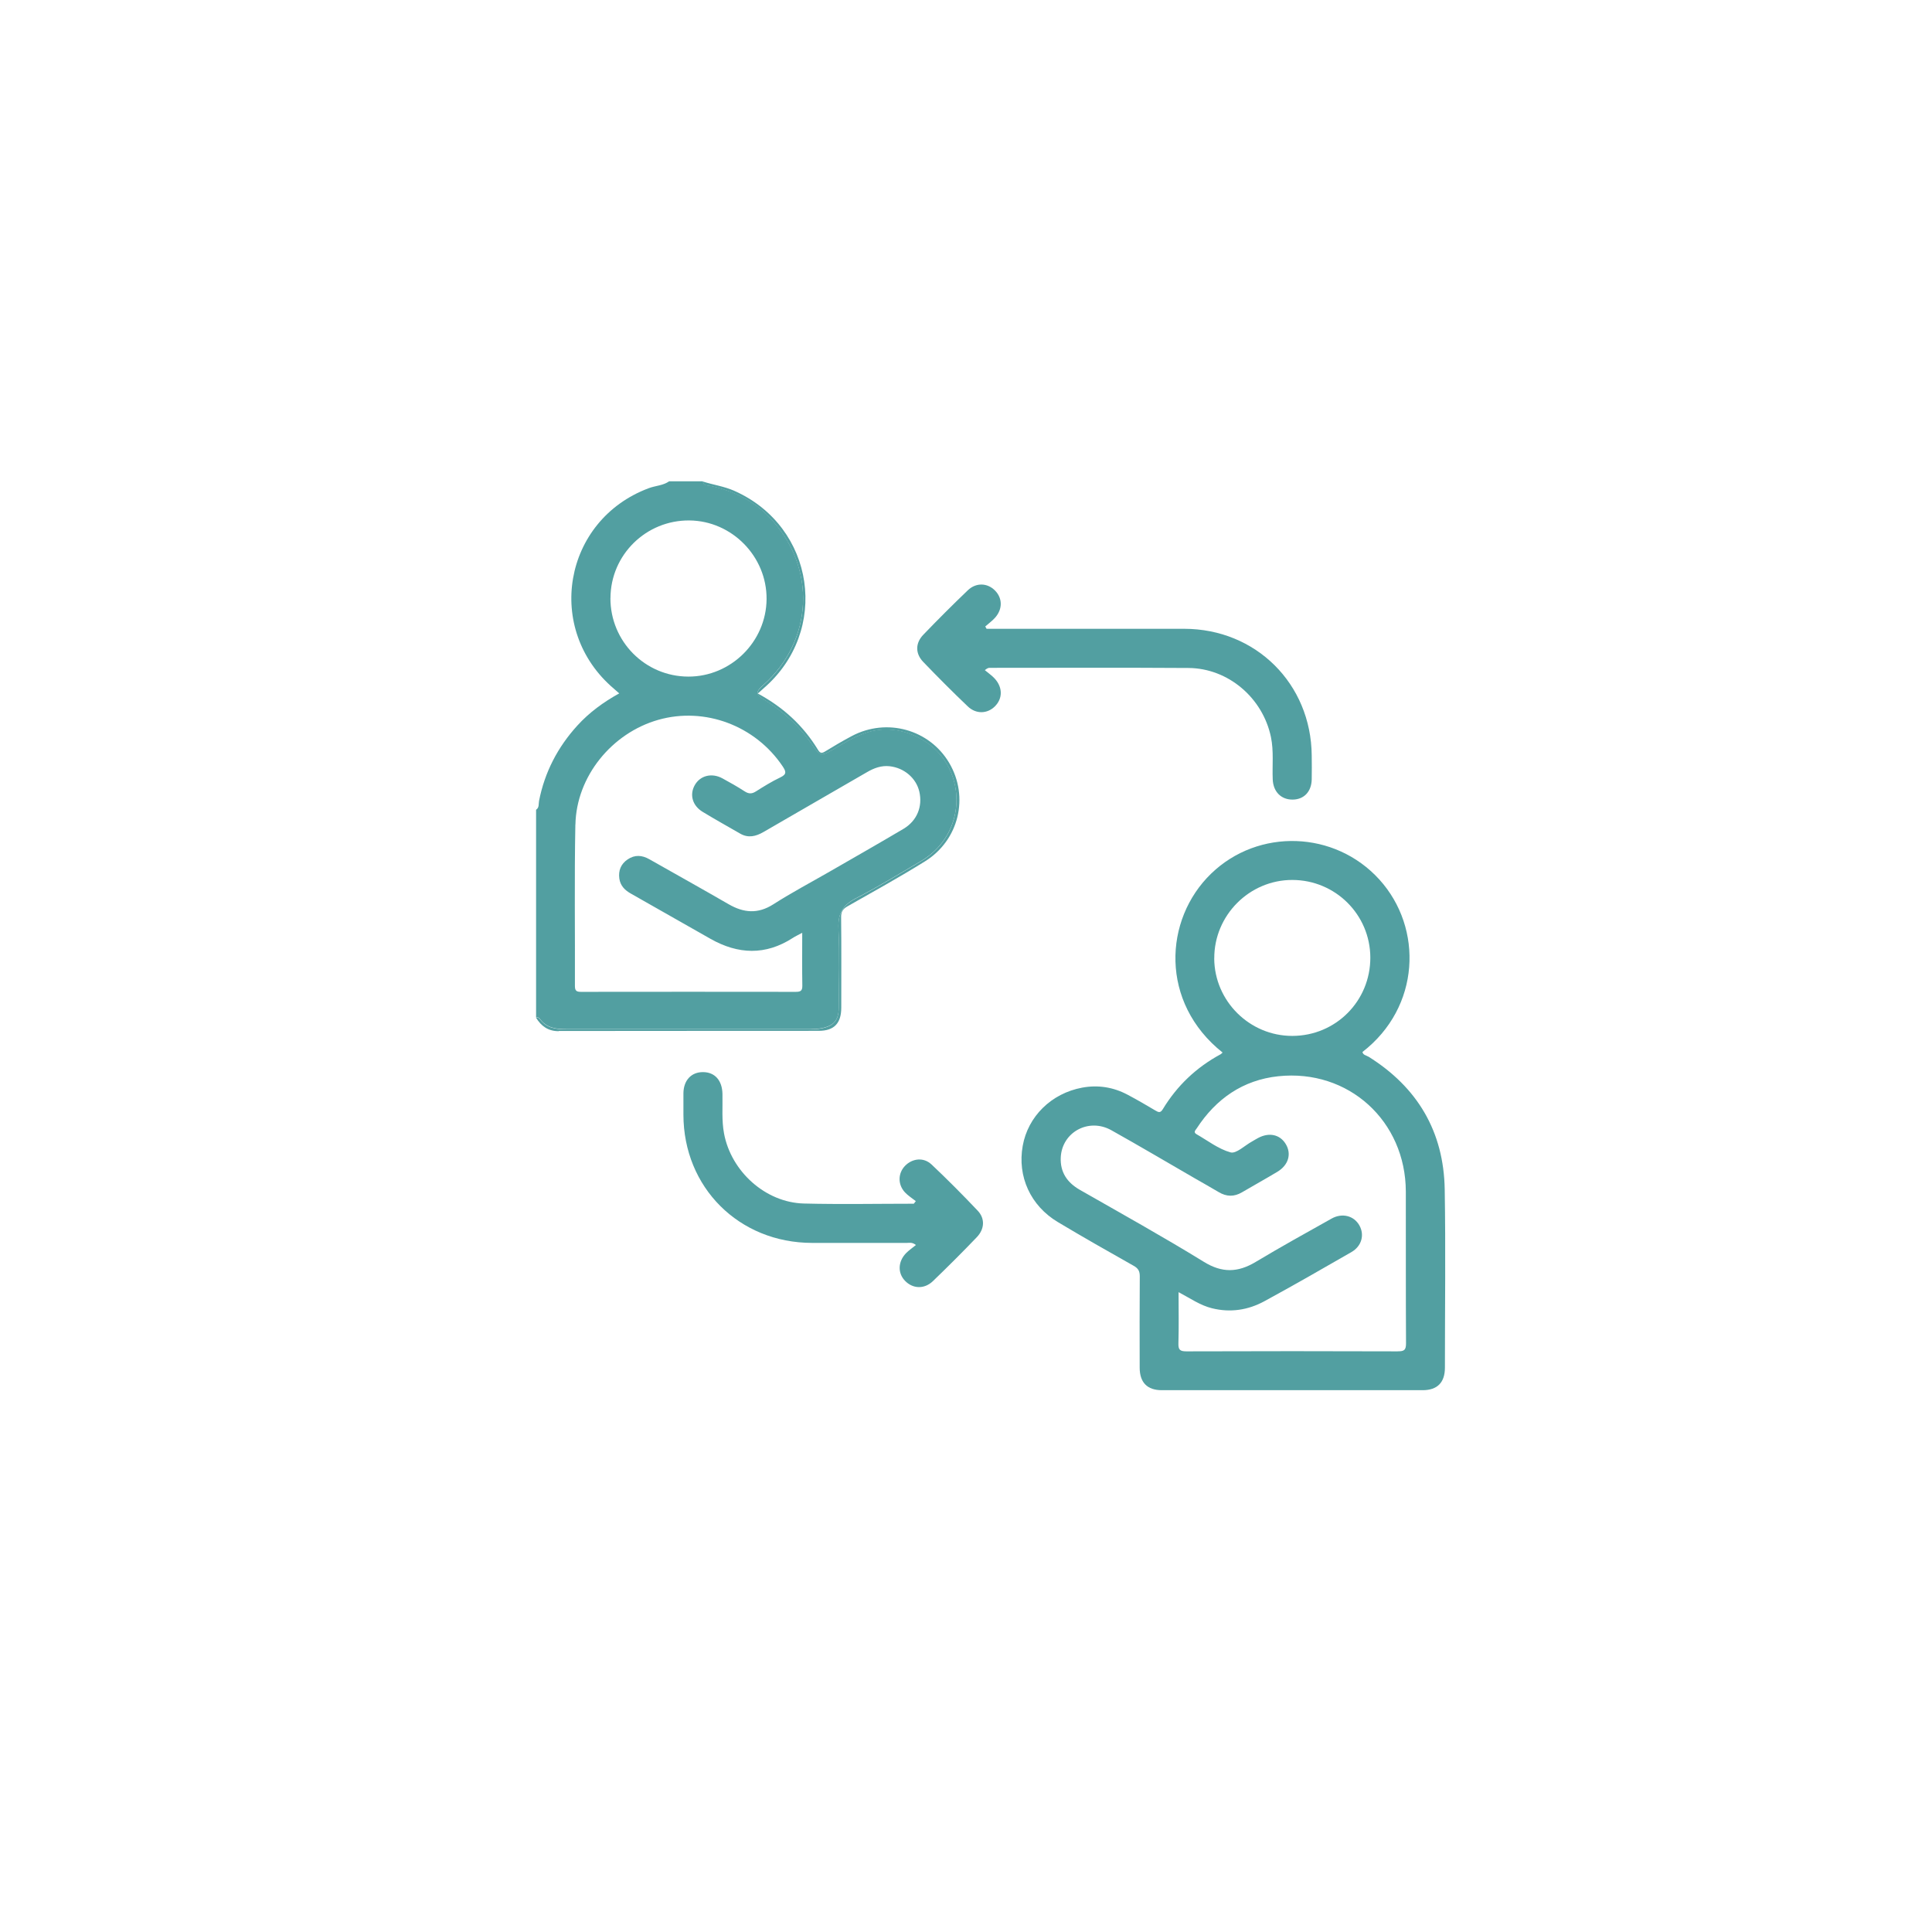 <?xml version="1.0" encoding="UTF-8"?><svg id="Capa_2" xmlns="http://www.w3.org/2000/svg" xmlns:xlink="http://www.w3.org/1999/xlink" viewBox="0 0 388 388"><defs><style>.cls-1{fill:#fff;filter:url(#drop-shadow-1);}.cls-2{fill:#529fa1;}</style><filter id="drop-shadow-1" filterUnits="userSpaceOnUse"><feOffset dx="0" dy="6"/><feGaussianBlur result="blur" stdDeviation="6"/><feFlood flood-color="#9b9b9b" flood-opacity=".75"/><feComposite in2="blur" operator="in"/><feComposite in="SourceGraphic"/></filter></defs><g id="Capa_1-2"><g><circle class="cls-1" cx="194.13" cy="187.93" r="175.39"/><g id="Capa_1-2"><g><path class="cls-2" d="M108.43,204.62c1.31,1.82,3.24,2.06,5.24,2.06,16.39,.01,32.77,0,49.16,0,.71,0,1.42-.05,2.12-.18,2.5-.48,3.48-1.59,3.5-4.14,.04-5.28,.2-10.58-.06-15.85-.14-3.03,.85-4.75,3.56-6.15,4.43-2.27,8.68-4.9,12.99-7.42,8.13-4.76,9.18-15.07,3.9-21.38-2.99-3.58-8.97-6.43-14.98-4.39-2.38,.81-4.5,2.12-6.65,3.39-2.2,1.3-2.57,1.25-4.03-.9-2.55-3.74-5.78-6.73-9.63-9.1-1.84-1.13-1.83-1.6-.24-3.01,9.87-8.72,10.97-23.56,1.13-33.77-3.16-3.28-7.18-5.2-11.63-6.19-.62-.14-1.5,.07-1.66-.93h-6.77c-1.22,.86-2.74,.87-4.09,1.38-17.2,6.42-21.02,28.42-6.97,40.3,.31,.27,.62,.54,1.04,.91-3.18,1.76-6.02,3.83-8.41,6.46-3.95,4.34-6.57,9.37-7.7,15.16-.11,.58,.07,1.33-.59,1.75v41.71c.33-.09,.61,.05,.78,.29Zm14.17-84.53c.04-8.67,7.15-15.65,15.85-15.57,8.54,.08,15.56,7.23,15.5,15.79-.06,8.56-7.16,15.59-15.72,15.57-8.68-.02-15.67-7.08-15.64-15.79Zm-7.04,45.51c.19-9.66,7.31-18.39,16.65-21.04,9.34-2.65,19.48,1.17,24.96,9.33,.67,1.01,.9,1.59-.45,2.23-1.71,.81-3.33,1.82-4.93,2.83-.81,.51-1.44,.5-2.25-.03-1.44-.93-2.94-1.78-4.45-2.6-2.15-1.17-4.49-.57-5.57,1.37-1.07,1.91-.47,4.1,1.59,5.35,2.48,1.51,5.02,2.92,7.53,4.37,1.63,.94,3.15,.57,4.69-.32,6.91-4.02,13.85-7.99,20.77-12.01,1.42-.83,2.89-1.38,4.55-1.2,2.94,.32,5.34,2.39,5.97,5.08,.7,2.99-.44,5.87-3.17,7.49-4.89,2.9-9.84,5.71-14.76,8.55-3.8,2.19-7.68,4.24-11.37,6.6-3.11,1.99-5.96,1.74-8.99-.01-5.28-3.05-10.61-6.02-15.92-9.03-1.47-.84-2.93-.94-4.36,.03-1.36,.92-1.89,2.24-1.67,3.85,.2,1.41,1.07,2.31,2.27,2.99,5.36,3.03,10.7,6.1,16.07,9.13,5.51,3.11,11.01,3.34,16.47-.18,.53-.35,1.12-.61,1.92-1.05,0,3.73-.04,7.17,.02,10.61,.02,1.07-.38,1.25-1.33,1.25-14.37-.02-28.75-.02-43.12,0-.9,0-1.22-.21-1.22-1.18,.04-10.81-.12-21.62,.09-32.43h0Z"/><path class="cls-2" d="M112.21,207.05c17.4-.04,34.81,0,52.21-.03,3.1,0,4.53-1.52,4.53-4.65,0-6.06,.04-12.12-.03-18.17-.01-1.11,.36-1.66,1.29-2.19,5.2-2.95,10.44-5.85,15.53-9.01,6.86-4.25,8.92-12.95,4.89-19.78-3.97-6.73-12.53-9.12-19.55-5.41-1.83,.97-3.62,2.02-5.39,3.11-.65,.4-.99,.36-1.4-.31-2.95-4.87-7-8.59-12.1-11.33,.42-.38,.76-.7,1.11-1,13.45-11.53,10.38-32.5-5.81-39.7-2.04-.91-4.24-1.21-6.35-1.88,.16,1,1.04,.8,1.66,.93,4.45,.99,8.48,2.92,11.63,6.19,9.84,10.21,8.74,25.05-1.13,33.77-1.6,1.41-1.6,1.88,.24,3.01,3.85,2.37,7.08,5.36,9.63,9.1,1.45,2.14,1.83,2.19,4.03,.9,2.15-1.27,4.26-2.58,6.65-3.39,6.01-2.04,11.98,.81,14.98,4.39,5.28,6.32,4.23,16.62-3.9,21.38-4.3,2.52-8.56,5.15-12.99,7.42-2.71,1.39-3.7,3.11-3.56,6.15,.25,5.27,.1,10.57,.06,15.85-.02,2.55-1.01,3.66-3.5,4.14-.71,.13-1.41,.18-2.12,.18-16.39,0-32.77,0-49.16,0-2,0-3.93-.25-5.24-2.06-.17-.24-.45-.38-.78-.29,1.05,1.7,2.42,2.72,4.56,2.72h0Z"/><path class="cls-2" d="M274.77,212.19c-.41-.26-1.03-.3-1.15-.92,11.63-8.98,12.25-24.86,3.4-34.63-8.94-9.86-24.3-10.35-33.77-1.21-9.57,9.23-10.35,25.92,2.28,35.95-.14,.12-.25,.27-.4,.35-4.86,2.62-8.74,6.3-11.6,11.02-.5,.82-.87,.64-1.5,.27-1.83-1.09-3.68-2.16-5.56-3.16-2.87-1.53-5.95-2.02-9.14-1.43-6.2,1.15-10.89,5.79-11.94,11.69-1.1,6.14,1.55,12.02,7.06,15.31,5.03,3.01,10.13,5.91,15.24,8.79,.89,.5,1.21,1.06,1.21,2.08-.05,6.12-.03,12.23-.02,18.35,0,2.99,1.51,4.54,4.45,4.54,17.46,0,34.92,0,52.38,0,2.94,0,4.47-1.54,4.47-4.52,0-11.94,.16-23.88-.04-35.81-.2-11.62-5.47-20.51-15.34-26.67h0Zm-30.91-19.71c-.05-8.64,7.05-15.78,15.68-15.76,8.64,.01,15.63,6.96,15.66,15.57,.03,8.72-6.92,15.73-15.65,15.75-8.58,.02-15.65-6.98-15.7-15.56h0Zm36.84,78.91c-14.13-.05-28.27-.05-42.4,0-1.34,0-1.68-.31-1.64-1.64,.1-3.32,.03-6.65,.03-10.25,2.35,1.24,4.35,2.66,6.73,3.24,3.69,.91,7.24,.36,10.51-1.42,5.88-3.2,11.68-6.53,17.48-9.87,2.06-1.19,2.66-3.46,1.59-5.36-1.09-1.93-3.43-2.56-5.57-1.37-5.12,2.87-10.25,5.71-15.27,8.72-3.56,2.13-6.72,2.24-10.41-.04-8.17-5.03-16.56-9.69-24.89-14.45-2.55-1.46-3.97-3.55-3.83-6.51,.25-5.09,5.62-8,10.16-5.46,5.63,3.15,11.19,6.44,16.78,9.67,1.59,.92,3.2,1.81,4.77,2.75,1.58,.95,3.11,.98,4.7,.04,2.35-1.38,4.74-2.7,7.07-4.1,2.25-1.34,2.91-3.59,1.71-5.58-1.16-1.93-3.35-2.41-5.58-1.21-.42,.22-.82,.48-1.23,.71-1.44,.79-3.14,2.48-4.28,2.17-2.43-.67-4.59-2.37-6.85-3.66-.69-.4-.16-.82,.06-1.17,3.88-5.95,9.29-9.71,16.37-10.46,14.11-1.49,25.58,8.98,25.62,23.15,.02,10.16-.02,20.31,.04,30.47,0,1.36-.35,1.63-1.66,1.62h0Z"/><path class="cls-2" d="M197.8,134.57c.54-.43,.75-.45,.97-.45,13.31,0,26.61-.06,39.91,.03,7.97,.05,14.92,6,16.56,13.87,.59,2.83,.24,5.68,.36,8.52,.11,2.49,1.71,4.08,4.04,4.04,2.25-.03,3.74-1.61,3.79-4.05,.03-1.6,.02-3.21,0-4.81-.12-14.4-11.22-25.43-25.61-25.44-11.17,0-22.33,0-33.5,0h-6.19c-.09-.16-.17-.31-.26-.47,.66-.59,1.4-1.11,1.98-1.77,1.53-1.73,1.49-3.92-.03-5.45-1.51-1.53-3.78-1.64-5.45-.05-3.05,2.92-6.03,5.9-8.95,8.94-1.61,1.67-1.62,3.77-.02,5.44,2.92,3.04,5.9,6.03,8.95,8.94,1.67,1.6,3.93,1.51,5.45,0,1.58-1.57,1.59-3.81-.04-5.59-.58-.63-1.31-1.12-1.97-1.68h0Z"/><path class="cls-2" d="M187.05,233.84c-1.57-1.48-3.84-1.21-5.3,.3-1.42,1.48-1.48,3.73-.02,5.31,.63,.68,1.45,1.18,2.19,1.77l-.4,.52c-7.36,0-14.73,.15-22.08-.04-7.72-.2-14.6-6.44-16.03-14.05-.5-2.66-.26-5.33-.32-7.99-.06-2.67-1.52-4.34-3.89-4.35-2.37-.02-3.93,1.65-3.95,4.27-.01,1.42,0,2.85,0,4.27,.01,14.63,11.17,25.75,25.84,25.76,6.36,0,12.71,0,19.06,0,.49,0,1.03-.18,1.79,.42-.72,.6-1.41,1.06-1.99,1.65-1.64,1.7-1.69,4.03-.17,5.57,1.57,1.6,3.87,1.68,5.58,.03,2.99-2.88,5.94-5.82,8.81-8.82,1.56-1.63,1.68-3.73,.19-5.31-3.02-3.19-6.12-6.31-9.31-9.32h0Z"/></g></g></g></g></svg>